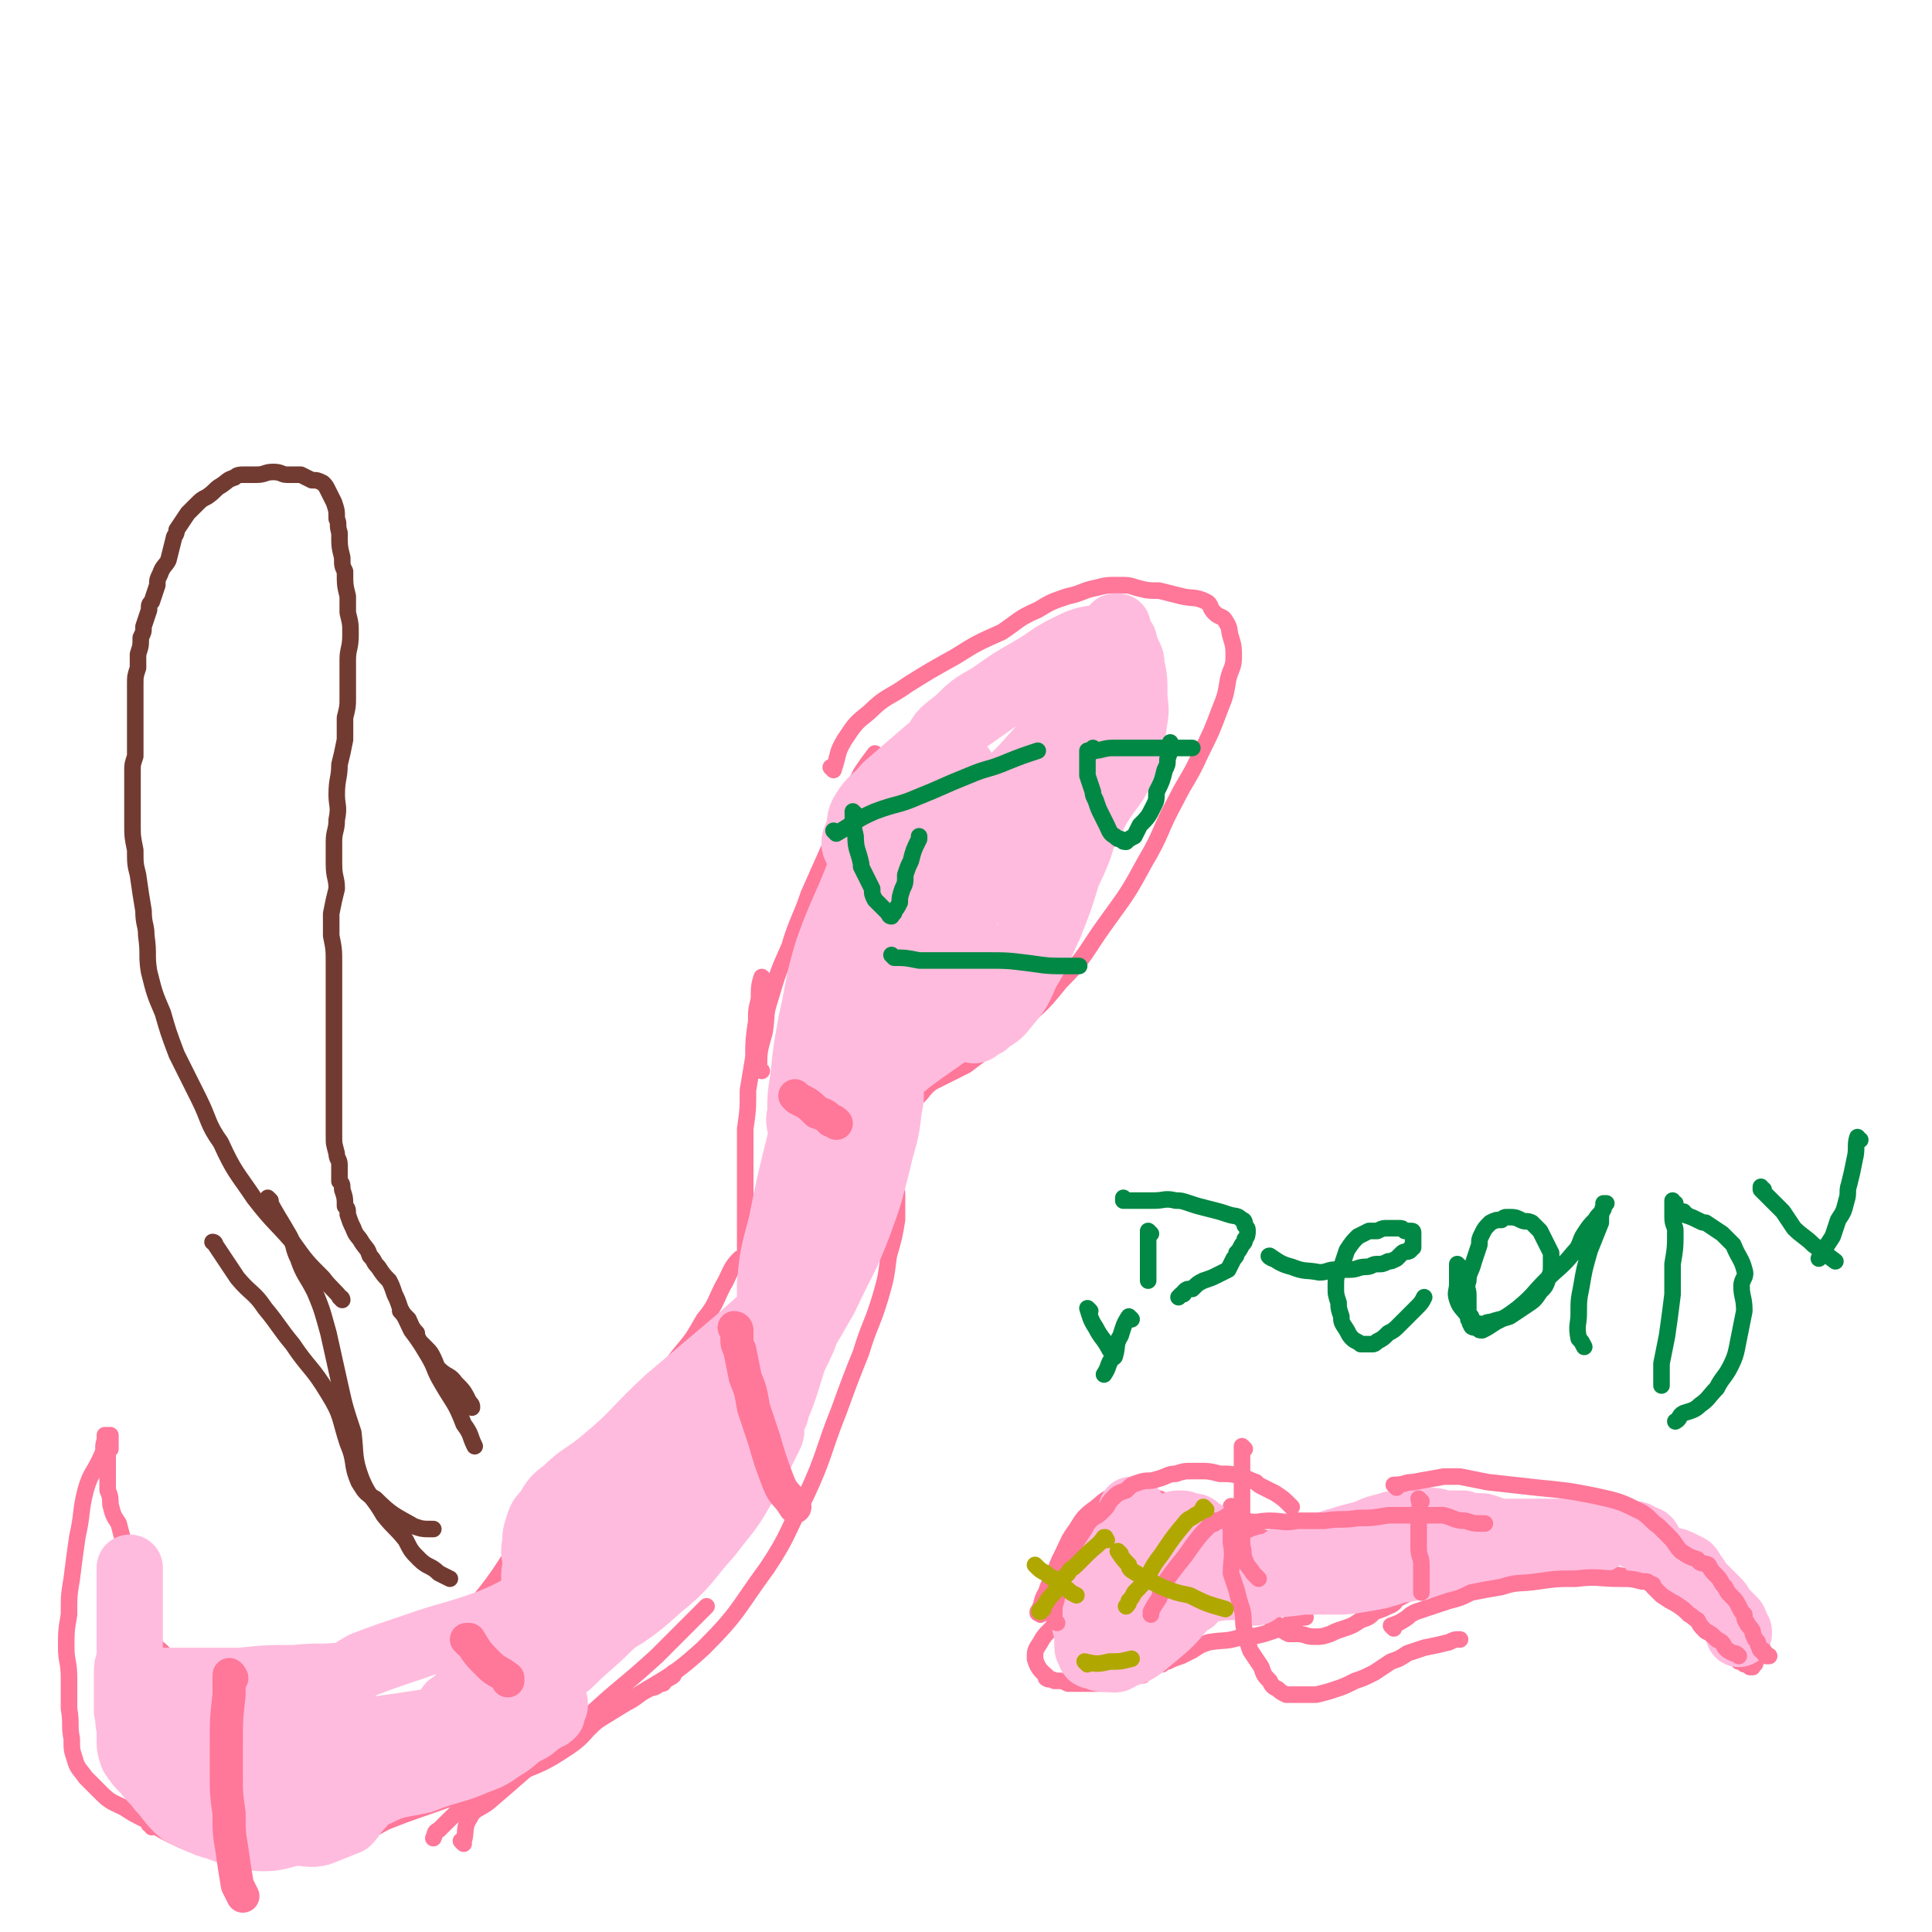 <svg viewBox='0 0 700 700' version='1.1' xmlns='http://www.w3.org/2000/svg' xmlns:xlink='http://www.w3.org/1999/xlink'><g fill='none' stroke='#FF7799' stroke-width='6' stroke-linecap='round' stroke-linejoin='round'><path d='M276,388c0,0 -1,0 -1,-1 0,-6 0,-6 2,-13 1,-6 0,-6 2,-12 3,-10 3,-10 7,-19 3,-10 4,-10 7,-19 4,-9 4,-9 8,-18 3,-7 3,-7 6,-15 2,-5 2,-5 5,-11 2,-3 2,-3 5,-7 0,0 0,0 0,0 '/><path d='M302,279c0,0 -1,-1 -1,-1 0,0 0,0 1,1 0,0 0,0 0,0 2,-6 1,-6 4,-11 4,-6 4,-6 9,-10 6,-6 7,-5 14,-10 8,-5 8,-5 17,-10 8,-5 8,-5 17,-9 6,-4 6,-5 13,-8 5,-3 5,-3 11,-5 5,-1 5,-2 10,-3 4,-1 4,-1 8,-1 4,0 4,0 7,1 4,1 4,1 8,1 4,1 4,1 8,2 4,1 5,0 9,2 2,1 1,2 3,4 2,2 3,1 4,3 2,3 1,3 2,6 1,3 1,4 1,7 0,4 -1,4 -2,8 -1,6 -1,6 -3,11 -3,8 -3,8 -7,16 -4,9 -5,9 -9,17 -6,11 -5,12 -11,22 -6,11 -6,11 -14,22 -8,11 -7,12 -17,22 -8,10 -8,9 -18,17 -8,7 -8,7 -16,13 -6,3 -6,3 -12,6 -3,2 -3,3 -5,5 -2,2 -3,2 -5,4 -2,2 -2,2 -4,5 -1,2 -1,2 -2,5 0,3 1,3 1,6 0,4 0,4 -1,8 0,0 0,0 0,1 '/><path d='M277,355c0,0 -1,-1 -1,-1 -1,3 -1,4 -1,8 -1,4 -1,4 -1,8 -1,7 -1,7 -1,13 -1,6 -1,6 -2,12 0,7 0,7 -1,14 0,8 0,8 0,15 0,8 0,8 0,16 0,9 0,9 0,18 1,9 1,9 2,18 '/><path d='M269,457c0,0 0,-1 -1,-1 -3,3 -3,4 -5,8 -4,7 -3,8 -8,14 -4,7 -4,7 -9,13 -7,9 -6,9 -13,17 -7,9 -8,8 -15,17 -8,8 -8,8 -15,16 -8,9 -8,9 -15,19 -6,8 -5,8 -12,17 -6,7 -5,8 -12,15 -7,6 -7,7 -16,11 -12,6 -12,4 -25,8 -8,2 -8,2 -15,4 -4,1 -4,1 -7,1 -7,0 -7,0 -14,-1 -4,-1 -4,-1 -8,-2 -2,-1 -2,-1 -4,-2 '/><path d='M323,423c0,0 -1,-1 -1,-1 1,4 2,5 3,10 0,5 0,5 0,10 -1,6 -1,6 -3,13 -1,8 -1,8 -3,15 -3,10 -4,10 -7,20 -4,10 -4,10 -8,21 -6,15 -5,16 -12,31 -7,13 -6,14 -14,26 -11,15 -10,16 -23,29 -13,12 -15,11 -30,21 -12,8 -12,7 -25,15 -12,7 -12,7 -23,15 -10,7 -10,7 -18,15 -2,1 -1,1 -2,3 '/><path d='M107,624c0,0 0,-1 -1,-1 -3,-1 -3,-1 -6,-2 -2,-1 -2,-1 -3,-2 -1,0 -1,0 -2,0 -2,-1 -2,0 -4,-1 -2,0 -2,-1 -5,-2 -3,-1 -3,0 -5,-2 -5,-2 -5,-2 -9,-5 -4,-2 -4,-2 -8,-5 -4,-3 -3,-4 -7,-7 -2,-3 -3,-3 -5,-5 -2,-4 -2,-4 -5,-7 -2,-4 -3,-4 -4,-8 -1,-4 0,-4 0,-8 1,-5 2,-5 2,-10 -1,-3 -1,-3 -2,-7 -2,-3 -2,-3 -3,-7 0,-2 0,-3 -1,-5 0,-3 0,-3 0,-5 0,-2 0,-2 0,-4 0,-3 0,-3 0,-5 0,0 0,0 1,-1 0,-1 0,-1 0,-1 0,-1 0,-1 0,-1 0,-1 0,-1 0,-2 0,0 0,0 0,-1 0,0 0,0 0,0 -1,0 -1,0 -2,0 0,0 0,1 0,2 -1,2 0,3 -1,5 -3,7 -4,6 -6,13 -2,8 -1,8 -3,17 -1,7 -1,7 -2,15 -1,6 -1,6 -1,13 -1,6 -1,6 -1,12 0,5 1,5 1,11 0,5 0,5 0,11 1,6 0,6 1,11 0,4 0,4 1,7 1,4 2,4 4,7 3,3 3,3 6,6 3,3 4,3 8,5 3,2 3,2 7,4 2,0 2,-1 4,-1 5,0 5,0 11,1 '/><path d='M55,662c0,0 0,-1 -1,-1 0,0 1,0 1,0 0,0 0,0 0,0 7,4 7,4 14,7 5,2 6,1 12,2 8,1 8,2 16,2 9,0 9,0 18,-1 7,-1 7,-2 13,-4 6,-3 6,-4 12,-7 10,-4 11,-4 22,-8 12,-5 12,-4 24,-9 10,-4 11,-4 20,-10 6,-4 5,-5 11,-10 5,-3 5,-3 10,-6 4,-2 4,-3 8,-5 2,-1 2,0 4,-2 2,0 1,0 2,-1 1,-1 2,-1 3,-2 0,0 0,0 0,0 0,-1 0,-1 0,-1 '/><path d='M168,668c0,0 -1,-1 -1,-1 0,0 1,1 1,0 1,-3 0,-5 2,-8 2,-4 3,-3 7,-6 7,-6 7,-6 15,-13 11,-9 11,-9 22,-19 12,-11 12,-10 24,-21 9,-9 9,-9 18,-18 '/></g>
<g fill='none' stroke='#FFBBDD' stroke-width='24' stroke-linecap='round' stroke-linejoin='round'><path d='M252,538c0,0 -1,-1 -1,-1 0,0 0,1 1,0 8,-8 8,-8 16,-18 8,-11 7,-11 14,-22 9,-13 9,-13 17,-27 6,-13 7,-13 12,-26 4,-11 4,-11 7,-23 2,-9 3,-9 4,-19 1,-5 1,-5 0,-9 0,-2 -1,-2 -1,-3 -1,0 -1,0 -2,0 -1,0 -1,0 -2,0 -1,0 -2,0 -3,1 -2,2 -2,2 -3,4 -4,5 -4,5 -7,10 -3,7 -2,8 -5,15 -3,7 -3,7 -5,14 -2,8 -2,8 -4,15 -2,6 -2,6 -3,12 -1,5 -1,5 -2,10 -1,4 -1,4 -1,8 0,4 0,4 0,8 0,1 0,1 0,3 0,1 0,1 0,3 0,2 0,2 0,3 0,1 0,1 0,2 0,0 0,0 0,0 1,1 0,0 1,0 0,-3 0,-3 1,-6 1,-8 1,-9 3,-17 2,-13 2,-13 4,-27 3,-15 3,-15 6,-30 3,-17 3,-16 7,-33 4,-16 4,-16 8,-31 3,-12 3,-12 7,-24 2,-8 2,-8 5,-15 1,-4 1,-3 2,-7 1,-1 1,-2 1,-3 0,0 -1,-1 -1,-1 -1,1 -1,2 -1,3 -3,5 -3,5 -5,10 -7,16 -7,15 -13,31 -6,17 -5,17 -10,34 -5,15 -5,15 -9,31 -4,16 -4,16 -7,31 -3,11 -3,11 -4,21 0,5 0,5 0,10 1,1 1,2 2,2 0,0 -1,0 -1,0 1,-3 1,-3 2,-5 4,-10 4,-10 9,-21 6,-13 6,-13 12,-26 6,-15 6,-15 12,-30 8,-16 8,-16 15,-32 7,-14 7,-14 13,-28 4,-9 4,-9 7,-18 2,-6 3,-6 3,-12 1,-6 0,-6 0,-11 -1,-4 -1,-4 -2,-8 -1,-4 0,-4 -2,-7 -1,-2 -2,-2 -4,-3 -1,-1 -1,-1 -3,-1 -1,0 -2,-1 -3,0 -3,0 -3,0 -5,1 -7,7 -7,8 -12,16 -6,12 -5,12 -11,25 -5,13 -6,13 -11,27 -4,13 -3,13 -6,26 -2,11 -2,11 -3,21 -1,6 -1,6 -1,11 0,3 -1,3 0,6 0,1 1,0 3,1 0,0 0,0 0,0 6,-3 6,-3 12,-7 13,-8 13,-8 25,-18 15,-11 16,-10 29,-24 10,-12 9,-13 17,-27 7,-10 8,-10 13,-21 4,-9 3,-9 4,-18 1,-7 1,-7 1,-13 0,-4 -1,-4 -2,-8 0,-1 0,-1 0,-2 -1,-1 -1,-1 -3,-2 -1,0 -1,0 -2,0 -1,0 -1,0 -2,0 -3,2 -3,2 -6,3 -4,4 -4,3 -8,7 -4,5 -4,6 -8,11 -3,4 -3,4 -6,9 -2,4 -2,5 -3,9 -2,4 -1,4 -2,8 -1,6 -1,6 -2,12 -1,8 -1,8 -1,16 0,8 0,8 0,15 0,4 0,5 1,9 1,3 0,5 2,5 2,1 2,-1 5,-2 3,-3 4,-2 7,-6 5,-6 5,-6 8,-13 5,-8 4,-8 8,-16 4,-10 4,-10 7,-20 4,-11 3,-11 6,-22 2,-8 2,-8 4,-17 2,-8 2,-8 3,-16 1,-6 1,-6 2,-11 0,-4 0,-4 1,-7 1,-3 1,-3 1,-6 0,-2 0,-2 0,-4 0,-1 1,-1 1,-2 -1,-1 -1,-2 -2,-2 0,0 0,1 -1,1 -2,1 -2,1 -3,2 -10,5 -10,5 -20,11 -11,7 -12,6 -23,14 -10,7 -10,7 -20,15 -7,6 -7,6 -15,13 -4,5 -5,4 -8,9 -2,3 -1,4 -2,7 -1,3 -2,4 -1,6 1,2 2,2 4,3 4,2 4,2 8,3 6,3 5,4 12,6 8,2 8,2 16,3 7,1 7,1 13,0 7,-2 7,-2 13,-6 7,-4 7,-4 13,-10 6,-6 5,-7 9,-14 5,-8 6,-7 9,-15 3,-8 3,-8 4,-16 1,-5 0,-5 0,-10 0,-5 0,-5 -1,-10 0,-3 -1,-3 -2,-6 -1,-2 0,-3 -2,-4 -1,-1 -1,0 -3,0 -2,0 -3,-1 -5,0 -6,1 -6,1 -12,4 -6,3 -6,4 -13,8 -7,4 -7,4 -14,9 -7,4 -7,4 -12,9 -5,4 -6,4 -8,9 -2,4 -2,5 -2,10 0,5 -1,5 0,10 1,5 1,5 3,10 3,4 3,4 6,7 2,2 2,3 4,4 3,2 3,2 6,3 4,1 4,2 7,1 4,-1 4,-1 7,-4 5,-4 6,-3 10,-8 5,-6 4,-6 8,-13 3,-6 3,-6 5,-13 3,-6 3,-6 5,-12 3,-5 3,-5 4,-11 1,-4 1,-4 2,-9 0,-3 1,-3 1,-6 0,-2 0,-2 0,-5 0,-2 0,-2 0,-4 0,-1 0,-1 0,-1 0,-1 0,-1 0,-1 0,-1 0,-1 0,-1 0,0 0,0 -1,0 0,1 0,1 -1,3 0,1 0,1 -1,2 0,2 0,2 0,4 0,1 0,1 0,3 0,2 0,2 0,4 0,2 0,2 1,3 0,1 0,1 1,2 0,1 0,1 1,1 0,1 0,1 1,1 0,1 0,1 0,1 1,0 1,0 1,0 1,0 1,0 1,0 1,-1 1,-2 1,-2 -1,-1 -1,-1 -2,-1 -3,1 -3,2 -5,3 -6,4 -7,4 -13,9 -10,9 -10,9 -19,19 -10,10 -11,10 -19,21 -10,12 -10,12 -18,25 -7,11 -7,11 -12,22 -5,9 -4,9 -7,19 -3,7 -3,7 -5,14 -2,7 -2,7 -3,14 -1,7 0,7 -1,14 -1,6 -1,6 -2,12 -1,6 -1,6 -1,11 -1,5 0,6 -1,11 0,4 0,4 -1,8 -1,3 -2,3 -3,6 -1,3 0,3 -1,6 -2,3 -2,3 -3,6 -1,4 -1,4 -3,8 -1,4 -1,4 -2,8 -1,4 -1,4 -2,8 -2,5 -2,5 -4,10 -3,6 -2,6 -5,11 -3,6 -3,6 -7,11 -4,5 -4,6 -8,10 -3,4 -4,3 -8,7 -3,3 -3,3 -6,6 -3,4 -3,4 -6,8 -4,4 -4,4 -8,8 -2,3 -2,3 -4,6 -2,2 -3,1 -4,3 -1,1 -1,1 -1,2 0,0 0,0 0,1 0,0 1,-1 1,-1 2,0 2,0 4,-1 7,-5 8,-4 14,-10 7,-8 7,-9 13,-18 7,-10 7,-10 13,-21 6,-11 6,-11 12,-22 4,-8 5,-8 9,-17 2,-5 1,-5 2,-10 1,-3 1,-3 2,-6 0,-1 0,-1 0,-2 -1,-1 -1,-1 -1,-1 -1,-1 -2,-1 -2,0 -3,1 -3,1 -6,3 -9,8 -9,8 -18,16 -13,11 -13,11 -26,22 -12,11 -11,12 -23,22 -7,6 -8,5 -14,11 -4,3 -4,3 -7,8 -2,2 -2,2 -3,5 -1,3 -1,3 -1,6 -1,4 0,4 0,7 0,4 -1,4 0,7 0,3 0,3 0,5 0,1 1,1 1,1 0,1 0,1 1,2 0,1 0,1 0,2 0,0 0,0 0,1 1,0 1,0 1,0 1,1 1,0 1,0 1,0 1,0 2,0 1,0 1,0 3,0 2,0 2,0 4,-1 6,-2 7,-2 12,-5 8,-4 9,-3 15,-9 10,-9 9,-10 16,-21 8,-11 8,-11 15,-23 5,-10 5,-10 9,-20 3,-7 3,-7 6,-15 1,-5 1,-5 3,-10 0,0 1,0 1,-1 1,-1 0,-1 1,-2 0,0 0,0 0,0 0,0 0,0 0,0 0,0 0,0 0,0 -1,1 -1,1 -1,3 -4,7 -3,7 -8,13 -6,10 -6,10 -14,19 -9,11 -9,11 -19,22 -12,12 -13,12 -24,25 -9,10 -9,10 -18,20 -7,8 -8,7 -15,15 -4,4 -3,5 -8,9 -2,4 -2,3 -5,7 -2,2 -2,2 -4,4 -2,1 -2,0 -3,2 -1,1 0,2 -1,3 0,1 0,0 -1,1 -1,0 -1,1 -1,1 0,0 0,0 0,0 0,0 0,0 0,0 2,-1 1,-1 3,-2 3,-2 3,-2 6,-4 8,-5 9,-5 18,-10 11,-6 11,-5 22,-11 14,-9 15,-8 27,-19 10,-8 9,-9 18,-19 6,-8 7,-8 12,-17 4,-5 3,-6 6,-11 2,-4 2,-4 4,-8 1,-2 0,-2 0,-4 1,-2 1,-2 2,-4 0,-1 0,-1 -1,-1 0,-1 0,-1 0,-1 0,-1 0,-1 0,-1 0,0 0,0 0,0 0,0 0,1 0,1 0,1 0,1 -1,2 -1,3 -1,3 -2,5 -4,8 -4,8 -8,15 -7,10 -7,9 -14,18 -9,12 -9,12 -19,23 -7,8 -7,9 -15,16 -7,7 -8,7 -15,14 -5,4 -5,4 -10,8 -5,3 -5,3 -9,7 -4,2 -3,3 -7,6 -3,3 -3,2 -7,4 -4,4 -3,4 -7,7 -3,2 -3,3 -6,4 -4,2 -4,2 -8,3 -5,1 -6,1 -11,2 -4,0 -4,0 -8,0 -5,1 -5,1 -10,2 -3,0 -3,0 -5,0 -1,0 -1,0 -1,0 0,0 0,-1 -1,-1 -1,0 -1,0 -2,0 -3,0 -3,0 -5,0 -3,0 -3,1 -6,1 -3,0 -3,-1 -6,-1 -3,0 -3,0 -7,-1 -2,0 -2,0 -5,0 -2,-1 -2,-1 -5,-1 -2,0 -2,0 -4,0 -2,0 -2,0 -4,0 -3,0 -3,0 -5,0 -2,-1 -2,-1 -4,-1 -2,0 -2,0 -4,0 -1,0 -1,0 -2,-1 -1,0 -1,0 -2,-1 -1,0 -1,0 -2,-1 -1,-1 -1,-1 -2,-2 0,-1 0,-1 -1,-3 -1,-2 -1,-2 -1,-4 -1,-2 -1,-2 -2,-4 -1,-3 0,-3 -1,-6 0,-3 0,-3 0,-6 0,-4 0,-4 0,-8 0,-2 0,-2 1,-5 0,-4 0,-4 0,-7 0,-2 0,-2 0,-4 0,-2 0,-2 0,-4 0,-2 0,-2 0,-3 0,-2 0,-2 0,-3 0,-1 0,-1 0,-3 0,-1 0,-1 0,-2 0,-1 0,-1 0,-2 0,-1 0,-1 0,-2 0,-1 0,-1 0,-1 0,-1 0,-1 0,-1 0,0 0,-1 0,-1 0,0 0,0 0,0 0,2 0,2 0,3 0,2 0,2 0,4 0,4 0,4 0,8 0,4 0,4 0,8 0,5 0,5 0,11 0,5 0,5 0,10 0,5 0,5 0,10 0,4 0,4 0,8 0,3 0,3 1,6 2,3 2,3 5,6 2,3 3,3 5,6 3,3 3,4 6,7 3,3 3,2 7,4 4,2 4,2 8,3 4,2 4,1 9,2 3,1 3,2 7,2 6,0 6,-1 12,-2 5,0 5,1 9,0 5,-2 5,-2 10,-4 2,-2 2,-3 4,-5 3,-3 2,-4 6,-5 8,-4 8,-3 17,-5 10,-4 11,-3 20,-7 6,-2 6,-3 11,-6 3,-2 3,-3 7,-5 2,-1 2,-1 4,-3 2,-1 2,-1 3,-2 1,0 1,0 2,-1 0,-1 0,-1 0,-2 1,-1 1,-1 1,-1 0,-1 0,-1 0,-1 0,0 -1,0 -1,-1 -1,0 -1,0 -2,0 -1,0 -1,0 -2,0 -2,0 -2,0 -4,0 -3,0 -3,0 -7,1 -6,1 -6,1 -12,2 -6,2 -6,2 -12,4 -13,2 -13,2 -27,4 -12,2 -12,1 -24,3 -4,1 -4,1 -7,1 -6,1 -6,1 -12,1 -6,-1 -6,-1 -12,-1 -5,-1 -5,-1 -10,-1 -3,0 -3,0 -7,0 -3,-1 -3,0 -6,-1 -1,0 -1,1 -3,0 0,0 0,0 -1,0 0,-1 0,-1 -1,-2 -1,-1 -1,-1 -1,-1 -1,-2 -1,-2 -1,-3 -1,-1 -1,-1 -2,-3 0,-1 0,-1 0,-2 0,-1 -1,-1 -1,-1 0,-1 0,-2 0,-3 0,0 0,0 0,-1 0,-1 0,-1 0,-1 0,-1 0,-1 1,-1 0,-1 0,-1 0,-2 0,0 -1,0 0,-1 0,0 1,0 1,0 2,0 2,0 4,0 3,0 3,1 6,1 7,0 7,0 14,0 8,0 8,0 15,0 10,-1 10,-1 20,-1 8,-1 9,0 17,-1 4,-1 4,-2 8,-4 8,-3 8,-3 17,-6 14,-5 14,-4 28,-9 10,-4 10,-5 20,-10 9,-4 9,-3 17,-7 8,-3 8,-3 16,-6 6,-3 7,-3 13,-6 4,-2 4,-2 8,-5 2,-2 2,-3 4,-5 2,-1 2,-1 3,-2 1,0 1,0 1,-1 0,0 0,0 0,0 '/><path d='M164,619c0,0 -1,-1 -1,-1 0,0 0,1 1,0 2,-1 2,-2 4,-3 5,-4 5,-4 11,-7 10,-5 11,-5 20,-10 13,-7 13,-7 24,-15 13,-9 13,-8 25,-19 10,-9 10,-9 17,-20 8,-11 7,-12 12,-25 6,-12 6,-12 10,-25 3,-11 3,-11 6,-22 1,-9 1,-9 2,-19 1,-8 2,-8 3,-17 1,-6 0,-6 1,-12 0,-1 1,-1 1,-2 0,0 0,0 0,0 '/></g>
<g fill='none' stroke='#FF7799' stroke-width='12' stroke-linecap='round' stroke-linejoin='round'><path d='M170,595c0,0 -1,-1 -1,-1 0,0 1,0 1,0 3,5 3,5 7,9 3,3 3,2 7,5 0,1 0,1 0,1 '/><path d='M267,482c0,0 -1,-1 -1,-1 0,0 1,0 1,1 0,1 0,1 0,3 0,2 0,2 1,4 1,5 1,5 2,10 2,5 2,5 3,11 2,6 2,6 4,12 2,7 2,7 5,15 2,5 3,4 6,9 0,0 0,0 0,0 '/><path d='M289,398c0,0 -1,-1 -1,-1 0,0 0,0 1,1 0,0 0,0 0,0 4,2 4,2 7,5 3,1 3,1 5,3 1,0 1,0 2,1 '/><path d='M84,608c0,0 -1,-2 -1,-1 0,3 0,4 0,7 -1,9 -1,9 -1,18 0,6 0,6 0,12 0,6 0,6 1,13 0,7 0,7 1,13 1,7 1,7 2,13 1,2 1,2 2,4 '/></g>
<g fill='none' stroke='#008844' stroke-width='6' stroke-linecap='round' stroke-linejoin='round'><path d='M303,302c0,0 -1,-1 -1,-1 0,0 0,0 1,1 0,0 0,0 0,0 7,-4 7,-5 14,-8 8,-3 8,-2 15,-5 10,-4 9,-4 19,-8 7,-3 7,-2 14,-5 5,-2 5,-2 11,-4 '/><path d='M310,295c0,0 -1,-1 -1,-1 0,4 0,5 1,9 0,5 1,5 2,10 0,1 0,1 0,1 2,4 2,4 4,8 0,2 0,2 1,4 1,1 1,1 3,3 1,1 1,1 2,2 0,0 0,1 1,1 0,0 0,0 0,-1 1,0 1,0 1,-1 1,-1 1,-1 2,-3 0,-2 0,-2 1,-5 1,-2 1,-2 1,-5 1,-3 1,-3 2,-5 1,-4 1,-4 3,-8 0,-1 0,-1 0,-1 '/><path d='M397,272c0,0 -1,-1 -1,-1 0,0 0,1 0,1 3,0 4,-1 7,-1 3,0 3,0 7,0 3,0 3,0 6,0 4,0 4,0 8,0 4,0 4,0 8,0 '/><path d='M395,273c0,0 -1,-1 -1,-1 0,0 0,0 0,1 0,0 0,0 0,0 1,0 0,-1 0,-1 0,0 0,0 0,1 0,0 0,0 0,0 0,2 0,2 0,4 0,2 0,2 0,4 1,3 1,3 2,6 0,1 0,1 1,3 1,3 1,3 2,5 1,2 1,2 2,4 1,2 1,3 3,4 1,1 1,1 2,1 1,1 1,1 2,1 1,-1 1,-1 3,-2 1,-2 1,-2 2,-4 3,-3 3,-3 5,-7 1,-2 1,-2 1,-5 2,-4 2,-4 3,-8 1,-2 1,-2 1,-4 1,-3 1,-3 1,-6 '/><path d='M324,347c0,0 -1,-1 -1,-1 0,0 0,0 1,1 0,0 0,0 0,0 4,0 4,0 9,1 6,0 6,0 12,0 6,0 6,0 12,0 8,0 8,0 16,1 7,1 7,1 14,1 2,0 2,0 4,0 '/></g>
<g fill='none' stroke='#FF7799' stroke-width='6' stroke-linecap='round' stroke-linejoin='round'><path d='M377,585c0,0 -1,-1 -1,-1 0,0 0,1 0,0 2,-3 1,-4 3,-7 1,-3 1,-3 3,-6 1,-4 1,-4 3,-8 2,-4 2,-5 5,-9 2,-3 2,-4 6,-7 3,-2 3,-3 7,-5 4,-1 4,0 9,0 4,0 4,0 8,1 5,2 5,2 10,4 3,1 3,2 6,3 6,2 6,2 11,3 5,2 5,2 10,4 5,1 5,1 9,2 5,1 5,2 9,1 4,0 4,-1 7,-2 5,-3 5,-4 10,-6 4,-2 5,-1 9,-2 5,-2 5,-2 10,-4 5,-1 5,-2 9,-2 5,0 5,0 10,1 5,1 5,1 10,2 7,1 7,1 14,3 11,1 11,1 22,3 10,1 11,0 21,3 4,2 3,3 6,6 1,2 1,2 3,4 3,3 3,3 6,6 3,2 3,2 6,4 2,1 2,2 3,3 '/><path d='M384,588c0,0 -1,-1 -1,-1 0,0 1,0 0,0 -2,4 -4,4 -6,8 -2,3 -2,3 -2,6 1,4 3,5 5,7 0,1 -1,0 -1,-1 0,0 0,1 0,1 2,1 2,0 3,1 1,0 1,0 1,0 2,0 2,0 4,1 1,0 1,0 1,0 2,0 2,0 4,0 1,0 1,0 2,0 1,0 1,0 3,0 2,0 2,0 4,0 1,0 1,0 2,0 1,-1 1,-1 2,-1 1,0 1,0 1,0 0,0 0,0 0,0 1,-1 1,-1 2,-1 1,0 1,0 2,-1 1,0 1,0 2,0 1,0 1,0 2,0 1,-1 1,-1 2,-2 1,0 1,-1 2,-1 1,-1 1,-1 3,-1 1,-1 1,-1 2,-1 2,-1 2,-1 5,-2 2,-1 2,-1 4,-2 3,-2 3,-2 6,-3 6,-1 6,0 12,-2 4,0 4,0 8,-1 3,-1 3,-1 6,-2 2,-1 2,-1 5,-3 1,0 1,0 2,-1 1,0 1,0 2,0 '/><path d='M485,577c0,0 -1,-1 -1,-1 0,0 0,0 0,0 4,0 4,0 8,0 0,0 0,0 0,0 2,-1 2,-1 4,-2 2,-1 2,-1 3,-1 1,-1 1,-1 2,-1 1,-1 1,-1 2,-1 1,-1 1,-1 3,-2 0,0 0,0 1,0 1,-1 1,-1 2,-1 '/><path d='M447,547c0,0 -1,-2 -1,-1 1,4 2,5 3,9 2,6 2,6 3,12 1,2 1,2 2,5 1,2 1,2 2,5 1,2 1,2 2,4 1,2 1,2 2,4 0,2 1,2 2,3 1,1 1,1 2,2 1,1 1,1 3,2 1,0 2,0 3,0 3,0 3,1 6,1 3,0 3,0 6,-1 2,-1 2,-1 5,-2 3,-1 3,-1 6,-3 3,-1 3,-1 5,-3 3,-1 3,-1 5,-2 3,-1 2,-2 4,-3 2,-1 2,-1 4,-2 1,0 1,-1 2,-1 1,-1 1,0 2,-1 1,0 1,0 1,-1 1,0 1,0 1,0 1,0 1,-1 1,-1 0,0 0,0 0,0 0,0 0,0 0,0 1,0 1,0 1,0 0,0 0,0 0,-1 0,-1 0,-1 0,-2 0,-1 0,-1 -1,-2 0,-1 0,-1 0,-1 0,-2 0,-2 0,-3 -1,-1 0,-1 -1,-2 0,0 1,0 0,0 0,-1 0,-1 0,-2 0,-1 0,-1 -1,-2 0,0 0,0 0,-1 0,-1 0,-1 -1,-2 '/><path d='M509,573c0,0 -2,-1 -1,-1 3,-1 4,-2 8,-2 2,-1 2,0 5,-1 3,0 3,0 6,-1 5,0 5,0 9,0 5,0 5,0 10,0 10,1 10,1 20,1 11,1 11,0 22,2 4,0 4,1 8,2 3,0 3,0 5,1 1,0 1,0 2,0 3,2 3,2 5,4 3,1 3,1 5,3 2,2 2,2 4,4 1,1 1,1 2,3 1,1 1,0 2,2 1,1 1,1 2,2 1,1 1,1 2,3 1,0 0,1 1,1 1,1 1,1 1,2 1,0 1,0 1,1 1,0 1,0 2,1 0,1 0,1 0,2 1,0 1,0 1,0 1,1 1,1 1,1 1,0 1,0 1,0 1,0 1,0 1,1 0,0 0,0 1,0 0,0 0,0 0,-1 1,0 1,0 1,-1 1,-1 0,-1 0,-2 1,-2 1,-2 0,-3 0,-2 0,-2 0,-4 -1,-4 -1,-4 -1,-7 -1,-2 -1,-3 -1,-5 '/><path d='M440,560c0,0 -1,-1 -1,-1 0,0 0,0 0,0 0,0 0,0 0,0 1,1 0,0 0,0 0,0 1,0 0,0 -3,1 -4,1 -8,1 0,0 0,0 0,0 -2,3 -3,3 -5,6 -4,5 -4,5 -8,10 -2,4 -2,4 -5,8 -2,3 -3,3 -6,6 '/></g>
<g fill='none' stroke='#FFBBDD' stroke-width='24' stroke-linecap='round' stroke-linejoin='round'><path d='M401,571c0,0 -1,-2 -1,-1 1,3 2,6 3,9 0,1 -1,-2 -1,-1 2,1 2,3 4,5 1,1 2,1 3,1 3,1 3,1 7,1 3,0 3,0 6,-1 3,-1 3,-1 7,-2 1,-1 1,-1 3,-2 1,-1 1,-2 3,-3 1,-1 1,-1 2,-3 1,0 1,0 1,-1 0,-1 0,-1 -1,-1 -1,-1 -1,-1 -2,-2 -1,0 -1,-1 -3,-1 -2,0 -2,0 -5,0 -3,1 -3,1 -6,2 -2,1 -2,1 -5,2 -2,1 -2,1 -3,2 -1,1 -1,1 -2,3 -1,1 -1,1 -2,3 0,2 0,2 0,3 0,2 0,2 0,4 1,1 1,2 2,3 1,0 1,0 3,0 '/><path d='M411,548c0,0 -1,-1 -1,-1 0,0 1,0 0,0 -1,3 -1,3 -3,6 -1,1 -1,1 -2,3 -2,2 -2,2 -4,5 -2,4 -3,4 -4,8 -2,3 -1,3 -2,6 -1,3 -2,3 -2,7 0,2 0,2 0,4 0,3 0,3 1,5 0,3 0,3 0,5 0,1 0,2 1,2 0,2 0,2 2,2 1,1 2,1 4,1 3,0 3,1 5,-1 7,-2 7,-3 12,-7 6,-5 6,-5 11,-11 4,-5 4,-5 8,-10 2,-3 1,-4 2,-7 1,-3 2,-4 1,-7 0,-1 -1,0 -3,-1 -1,-1 -1,-2 -3,-3 -1,-1 -1,-1 -3,-1 -2,-1 -2,-1 -4,-1 -2,0 -2,1 -4,2 -3,2 -2,2 -5,5 -2,2 -2,1 -4,4 -1,1 -1,1 -1,2 '/><path d='M428,578c0,0 -1,-1 -1,-1 0,0 0,0 0,0 0,0 0,0 0,0 5,0 5,-1 10,-1 6,-1 6,-1 12,-1 5,-1 5,-1 10,-1 6,0 6,0 13,-1 5,0 5,0 10,0 6,0 6,0 12,-1 6,-1 6,-1 12,-3 6,-1 6,-1 12,-2 5,-1 5,0 11,-1 4,-1 4,-2 8,-3 6,-1 6,-1 12,-2 6,0 6,0 12,0 5,-1 5,-1 11,-2 2,0 2,-1 4,-1 1,0 1,0 3,0 '/><path d='M455,577c0,0 -1,-1 -1,-1 0,0 0,1 0,0 2,-3 1,-4 3,-7 2,-2 2,-1 5,-2 4,-2 4,-3 9,-5 4,-1 4,0 8,-1 3,-2 3,-2 7,-3 3,-1 3,-1 7,-2 4,-1 4,-2 9,-3 3,-1 3,-1 7,-1 4,-1 4,-1 7,-1 4,0 4,0 7,1 4,0 4,0 7,0 3,1 3,1 7,1 4,1 4,2 9,2 4,0 4,0 8,0 4,0 4,0 8,0 6,0 6,0 11,0 6,0 6,0 12,0 3,0 3,0 7,1 0,0 0,0 1,0 0,1 0,1 1,1 1,1 2,0 3,1 1,1 0,2 1,2 1,2 1,2 3,3 1,1 1,1 3,2 2,1 2,0 4,1 2,1 2,1 4,2 1,1 1,2 2,3 1,1 1,2 2,3 1,1 1,1 2,2 1,1 1,1 2,2 1,1 1,1 2,2 1,1 1,1 2,3 1,1 1,1 2,2 1,1 1,1 2,2 1,1 0,1 1,2 0,1 0,1 1,2 0,1 0,1 0,1 '/></g>
<g fill='none' stroke='#FF7799' stroke-width='6' stroke-linecap='round' stroke-linejoin='round'><path d='M383,588c0,0 -1,-1 -1,-1 0,0 0,0 0,0 0,0 0,0 0,0 0,-3 0,-3 0,-5 1,-3 1,-3 1,-6 1,-1 1,-1 1,-2 1,-1 1,-1 1,-2 1,-4 1,-4 2,-7 1,-3 1,-3 2,-5 2,-3 2,-3 4,-6 1,-2 1,-2 3,-4 2,-1 2,-1 4,-3 2,-2 1,-2 3,-4 2,-2 2,-2 5,-3 2,-2 2,-2 5,-3 3,-1 3,0 6,-1 4,-1 4,-2 7,-2 3,-1 3,-1 6,-1 2,0 2,0 3,0 3,0 3,0 7,1 4,0 4,0 8,1 3,1 2,1 5,2 1,1 1,1 3,2 2,1 2,1 4,2 3,2 3,2 5,4 0,0 0,0 1,1 '/><path d='M451,525c0,0 -1,-1 -1,-1 0,0 0,0 0,1 0,0 0,0 0,0 0,2 0,2 0,5 0,4 0,4 0,9 0,7 0,7 0,14 0,3 0,3 0,7 1,3 0,3 1,5 1,3 2,3 3,5 1,1 1,1 2,2 '/><path d='M447,552c0,0 -1,-2 -1,-1 0,3 0,4 0,8 1,5 0,6 0,11 1,3 1,3 2,6 1,4 1,4 2,7 1,4 0,4 1,8 1,4 1,4 2,7 2,3 2,3 4,6 1,3 1,3 3,5 1,2 1,2 3,3 1,1 1,1 3,2 2,0 2,0 5,0 3,0 3,0 6,0 4,-1 4,-1 7,-2 3,-1 3,-1 7,-3 3,-1 3,-1 7,-3 3,-2 3,-2 6,-4 3,-1 3,-1 6,-3 3,-1 3,-1 6,-2 5,-1 5,-1 9,-2 2,-1 2,-1 4,-1 '/><path d='M440,552c0,0 -1,-1 -1,-1 0,0 0,0 0,0 0,0 0,0 0,0 1,1 -1,0 0,0 5,0 6,0 12,0 5,1 5,0 9,0 5,0 5,1 10,0 5,0 5,0 10,0 6,-1 6,0 12,-1 5,0 5,0 11,-1 5,0 5,0 10,0 5,0 5,0 10,0 4,1 4,2 8,2 3,1 3,1 7,1 '/><path d='M506,539c0,0 -1,-1 -1,-1 0,0 0,0 0,0 0,0 0,0 0,0 4,0 4,-1 7,-1 5,-1 6,-1 11,-2 3,0 3,0 6,0 5,1 5,1 10,2 9,1 9,1 18,2 10,1 11,1 21,3 9,2 9,2 17,6 3,2 3,3 6,5 2,2 2,2 4,4 2,2 2,3 4,5 3,2 3,2 6,3 1,2 2,1 4,2 1,2 1,2 3,4 2,2 1,2 3,4 1,2 1,2 2,3 2,2 2,2 3,4 1,2 1,2 2,3 0,1 0,2 1,3 0,1 1,1 2,3 0,1 0,1 1,3 1,1 1,1 1,2 1,1 0,1 1,2 0,0 0,0 1,0 0,1 0,1 0,1 1,0 1,0 1,1 0,0 0,0 1,0 '/><path d='M505,590c0,0 -1,-1 -1,-1 0,0 0,0 0,0 0,0 0,0 0,0 1,1 0,0 0,0 0,0 0,0 0,0 0,0 0,0 0,0 1,1 0,0 0,0 0,0 0,0 0,0 0,0 0,0 0,0 3,-1 3,-1 6,-3 1,-1 1,-1 3,-2 6,-2 6,-2 12,-4 4,-1 4,-1 8,-3 5,-1 5,-1 11,-2 6,-2 6,-1 13,-2 7,-1 7,-1 14,-1 8,-1 8,0 16,0 4,0 4,0 8,1 1,0 0,0 1,0 1,0 1,0 2,1 1,0 1,0 1,1 2,2 2,2 3,3 3,2 3,2 5,3 3,2 3,2 5,4 2,1 1,1 3,2 1,2 1,2 3,4 2,1 2,1 4,3 2,1 2,1 3,3 1,1 1,1 3,2 1,0 1,0 2,1 0,0 0,0 0,0 '/><path d='M515,544c0,0 -1,-1 -1,-1 0,0 0,0 0,0 1,4 0,4 0,8 0,5 0,5 0,10 0,3 1,3 1,6 0,3 0,3 0,6 0,2 0,2 0,4 '/><path d='M447,549c0,0 -1,-1 -1,-1 0,0 0,0 0,0 0,0 0,0 0,0 1,1 0,0 0,0 0,0 1,0 0,0 -3,3 -4,2 -8,5 -3,3 -3,3 -6,7 -4,6 -4,5 -9,12 -2,3 -2,3 -3,7 -2,3 -2,3 -3,5 0,1 0,1 0,1 '/></g>
<g fill='none' stroke='#B1A701' stroke-width='6' stroke-linecap='round' stroke-linejoin='round'><path d='M437,547c0,0 -1,-1 -1,-1 0,0 0,0 0,0 0,0 0,0 0,0 1,1 0,0 0,0 0,0 0,0 0,0 0,0 0,0 0,0 -1,2 -1,2 -3,3 -1,1 -2,1 -3,2 -5,6 -5,6 -9,12 -3,4 -3,4 -5,8 -2,3 -2,3 -5,6 -1,2 -1,2 -2,3 0,1 0,1 -1,2 '/><path d='M406,563c0,0 -1,-1 -1,-1 0,0 0,0 0,0 2,3 2,3 4,5 0,1 0,1 1,2 5,3 5,3 11,6 5,2 5,2 10,3 6,3 6,3 13,5 '/><path d='M401,558c0,0 -1,-1 -1,-1 0,0 0,0 0,0 0,0 0,0 0,0 1,1 0,0 0,0 0,0 1,0 0,0 -2,3 -3,3 -6,6 -2,2 -2,2 -4,4 -2,2 -2,1 -3,3 -3,3 -3,3 -5,7 -3,3 -3,4 -5,7 -1,0 0,-1 1,-1 '/><path d='M376,568c0,0 -1,-1 -1,-1 0,0 0,0 0,0 0,0 0,0 0,0 2,2 2,2 4,3 1,1 1,1 3,2 2,2 2,2 5,4 1,1 1,1 3,2 '/><path d='M394,603c0,0 -1,-1 -1,-1 0,0 0,0 0,0 4,1 5,1 9,0 4,0 4,0 8,-1 '/></g>
<g fill='none' stroke='#008844' stroke-width='6' stroke-linecap='round' stroke-linejoin='round'><path d='M417,447c0,0 -1,-1 -1,-1 0,0 0,0 0,1 0,0 0,0 0,0 1,0 0,-1 0,-1 0,0 0,0 0,1 0,0 0,0 0,0 1,0 0,-1 0,-1 0,0 0,0 0,1 0,0 0,0 0,0 0,3 0,3 0,5 0,6 0,6 0,12 '/><path d='M408,435c0,0 -1,-1 -1,-1 0,0 0,0 0,1 0,0 0,0 0,0 4,0 4,0 7,0 2,0 2,0 4,0 4,0 4,-1 8,0 2,0 2,0 5,1 3,1 3,1 7,2 4,1 4,1 7,2 3,1 3,0 5,2 1,0 1,1 1,2 1,1 1,1 1,2 0,1 0,2 -1,3 0,1 0,1 -1,2 -1,2 -1,2 -2,3 0,1 0,1 -1,2 -1,2 -1,2 -2,4 -2,1 -2,1 -4,2 -2,1 -2,1 -5,2 -2,1 -2,1 -4,3 -2,0 -2,0 -3,1 0,1 0,1 -1,1 -1,1 -1,1 -1,1 '/><path d='M461,456c0,0 -2,-1 -1,-1 3,2 4,3 8,4 5,2 5,1 10,2 3,0 3,-1 6,-1 2,0 2,0 5,0 3,0 3,-1 6,-1 2,0 2,-1 4,-1 2,0 2,0 4,-1 1,0 1,0 3,-1 1,-1 1,-1 2,-2 1,-1 2,0 3,-1 0,-1 0,-1 1,-1 0,-1 0,-1 0,-2 0,-1 0,-1 0,-1 0,-1 0,-1 0,-2 0,-1 0,-1 -1,-1 -1,0 -1,0 -2,0 -1,-1 -1,-1 -2,-1 -2,0 -2,0 -4,0 -2,0 -2,0 -4,1 -1,0 -1,0 -3,0 -2,1 -2,1 -4,2 -2,2 -2,2 -4,5 -1,3 -1,3 -2,6 -2,3 -2,4 -2,7 0,3 0,3 1,6 0,2 0,2 1,5 0,2 0,2 2,5 1,2 1,2 2,3 1,1 2,1 3,2 2,0 2,0 4,0 1,0 1,0 2,-1 2,-1 2,-1 4,-3 2,-1 2,-1 4,-3 3,-3 3,-3 6,-6 2,-2 2,-2 3,-4 '/><path d='M529,459c0,0 -1,-1 -1,-1 0,3 0,4 0,7 0,3 -1,3 0,6 1,3 2,3 4,6 0,0 0,1 0,1 2,1 2,1 5,2 1,0 1,-1 3,-1 3,-1 4,-1 7,-2 3,-2 3,-2 6,-4 3,-2 3,-2 5,-5 2,-2 2,-2 3,-5 1,-2 1,-2 1,-5 0,-2 0,-2 0,-4 -1,-2 -1,-2 -2,-4 -1,-2 -1,-2 -2,-4 -2,-2 -2,-2 -3,-3 -2,-1 -2,0 -4,-1 -2,-1 -2,-1 -5,-1 -1,0 -1,0 -2,1 -2,0 -2,0 -4,1 -2,2 -2,2 -3,4 -1,2 -1,2 -1,4 -1,3 -1,3 -2,6 -1,4 -2,4 -2,7 -1,3 0,3 0,5 0,3 0,3 0,5 0,2 0,2 1,3 0,2 -1,2 0,3 0,1 1,1 2,1 1,1 1,1 2,1 2,-1 2,-1 5,-3 4,-2 4,-2 8,-5 6,-5 5,-5 10,-10 5,-5 6,-5 10,-10 3,-3 2,-4 4,-7 2,-3 2,-3 4,-5 1,-2 2,-2 3,-4 0,0 0,-1 0,-2 0,0 0,0 0,0 0,0 1,0 1,0 0,0 -1,1 -1,1 -1,3 -1,3 -1,6 -2,5 -2,5 -4,10 -2,7 -2,7 -3,13 -1,5 -1,5 -1,10 0,4 -1,4 0,9 1,1 1,1 2,3 '/><path d='M607,436c-1,0 -1,-1 -1,-1 0,0 0,0 0,1 0,0 0,0 0,0 0,2 0,2 0,5 0,3 1,3 1,5 0,6 0,6 -1,12 0,6 0,6 0,11 -1,8 -1,8 -2,15 -1,5 -1,5 -2,10 0,4 0,4 0,8 '/><path d='M611,440c-1,0 -1,-1 -1,-1 0,0 0,0 0,1 0,0 0,0 0,0 0,0 0,-1 0,-1 0,0 0,0 0,1 3,1 3,1 5,2 2,1 2,1 3,1 3,2 3,2 6,4 2,2 2,2 4,4 2,5 3,5 4,9 1,3 -1,3 -1,6 0,4 1,4 1,9 -1,5 -1,5 -2,10 -1,5 -1,6 -3,10 -2,4 -3,4 -5,8 -3,3 -3,4 -6,6 -2,2 -3,2 -6,3 -2,1 -1,2 -3,3 0,0 0,0 0,0 '/><path d='M674,413c-1,0 -1,-1 -1,-1 -1,3 0,4 -1,8 -1,5 -1,5 -2,9 -1,3 0,3 -1,6 -1,4 -1,4 -3,7 -1,3 -1,3 -2,6 -2,3 -2,3 -3,5 -1,2 -1,2 -2,3 '/><path d='M639,431c-1,0 -1,-1 -1,-1 0,0 0,0 0,1 4,4 4,4 8,8 2,3 2,3 4,6 3,3 4,3 7,6 4,3 4,3 8,6 '/><path d='M410,478c0,0 -1,-1 -1,-1 -2,3 -2,4 -3,7 -2,3 -1,4 -2,7 0,1 -1,1 -1,1 -2,3 -1,3 -3,6 '/><path d='M395,475c0,0 -1,-1 -1,-1 1,3 1,4 3,7 2,4 3,4 5,8 '/></g>
<g fill='none' stroke='#723B31' stroke-width='6' stroke-linecap='round' stroke-linejoin='round'><path d='M124,471c0,0 -1,-1 -1,-1 0,0 1,0 1,1 0,0 0,0 0,0 0,0 -1,-1 -1,-1 0,0 1,0 1,1 0,0 0,0 0,0 0,0 -1,-1 -1,-1 0,0 1,1 1,1 -3,-4 -4,-4 -7,-8 -6,-6 -6,-6 -11,-13 -7,-8 -7,-7 -14,-16 -6,-9 -7,-9 -12,-20 -5,-7 -4,-8 -8,-16 -4,-8 -4,-8 -8,-16 -3,-8 -3,-8 -5,-15 -3,-7 -3,-7 -5,-15 -1,-6 0,-6 -1,-13 0,-4 -1,-4 -1,-9 -1,-6 -1,-6 -2,-13 -1,-4 -1,-4 -1,-9 -1,-5 -1,-5 -1,-9 0,-3 0,-3 0,-6 0,-3 0,-3 0,-6 0,-4 0,-4 0,-8 0,-2 0,-2 1,-5 0,-2 0,-2 0,-4 0,-3 0,-3 0,-6 0,-2 0,-2 0,-5 0,-3 0,-3 0,-5 0,-3 0,-3 0,-6 0,-3 0,-3 1,-6 0,-3 0,-3 0,-5 1,-3 1,-3 1,-6 1,-2 1,-2 1,-4 1,-3 1,-3 2,-6 0,-2 0,-2 1,-3 1,-3 1,-3 2,-6 0,-2 0,-2 1,-4 1,-3 2,-3 3,-5 1,-4 1,-4 2,-8 0,-1 1,-1 1,-3 2,-3 2,-3 4,-6 2,-2 2,-2 3,-3 2,-2 2,-2 4,-3 3,-2 3,-3 5,-4 3,-2 2,-2 5,-3 1,-1 2,-1 3,-1 3,0 3,0 5,0 3,0 3,-1 6,-1 3,0 3,1 5,1 2,0 2,0 5,0 2,1 2,1 4,2 2,0 2,0 4,1 1,1 1,1 2,3 1,2 1,2 2,4 1,3 1,3 1,6 1,2 0,2 1,5 0,5 0,5 1,9 0,3 0,3 1,5 0,5 0,5 1,9 0,3 0,3 0,6 1,4 1,4 1,8 0,5 -1,5 -1,9 0,4 0,4 0,8 0,3 0,3 0,6 0,3 0,3 -1,7 0,4 0,4 0,8 -1,5 -1,5 -2,9 0,5 -1,5 -1,11 0,4 1,4 0,9 0,4 -1,4 -1,8 0,4 0,4 0,8 0,5 1,5 1,9 -1,4 -1,4 -2,9 0,4 0,4 0,8 1,5 1,5 1,10 0,4 0,4 0,8 0,4 0,4 0,8 0,5 0,5 0,9 0,4 0,4 0,8 0,3 0,3 0,7 0,4 0,4 0,8 0,4 0,4 0,8 0,3 0,3 0,6 0,4 0,3 1,7 0,2 1,2 1,4 0,3 0,3 0,6 1,1 1,1 1,3 1,3 1,3 1,6 1,1 1,1 1,3 1,3 1,3 2,5 1,3 2,3 3,5 2,3 2,2 3,5 2,2 1,2 3,4 2,3 2,3 4,5 1,2 1,2 2,5 1,2 1,2 2,5 1,2 1,2 3,4 1,2 1,3 3,5 0,1 0,1 1,3 1,1 1,1 2,2 2,2 2,2 3,4 1,2 1,3 2,4 3,3 4,2 6,5 3,3 3,3 5,7 1,1 1,1 1,2 '/><path d='M78,451c0,0 0,-1 -1,-1 0,0 1,0 1,1 0,0 0,0 0,0 0,0 0,-1 -1,-1 0,0 1,0 1,1 2,3 2,3 4,6 2,3 2,3 4,6 5,6 6,5 10,11 5,6 5,7 10,13 6,9 7,8 13,18 5,8 4,9 7,18 3,7 1,7 4,14 2,3 2,4 6,6 6,6 7,6 14,10 3,1 3,1 7,1 '/><path d='M98,435c0,0 -1,-1 -1,-1 3,6 4,7 8,14 2,4 1,4 3,8 2,6 3,6 6,12 3,7 3,8 5,15 2,9 2,9 4,18 2,9 2,9 5,18 1,8 0,9 3,17 3,7 4,6 8,13 4,5 4,4 8,9 2,4 2,4 5,7 3,3 4,2 7,5 2,1 2,1 4,2 '/><path d='M146,476c0,0 -1,-1 -1,-1 2,2 2,3 4,7 3,4 3,4 6,9 3,5 2,5 5,10 4,7 5,7 8,15 3,4 2,4 4,8 '/></g>
</svg>